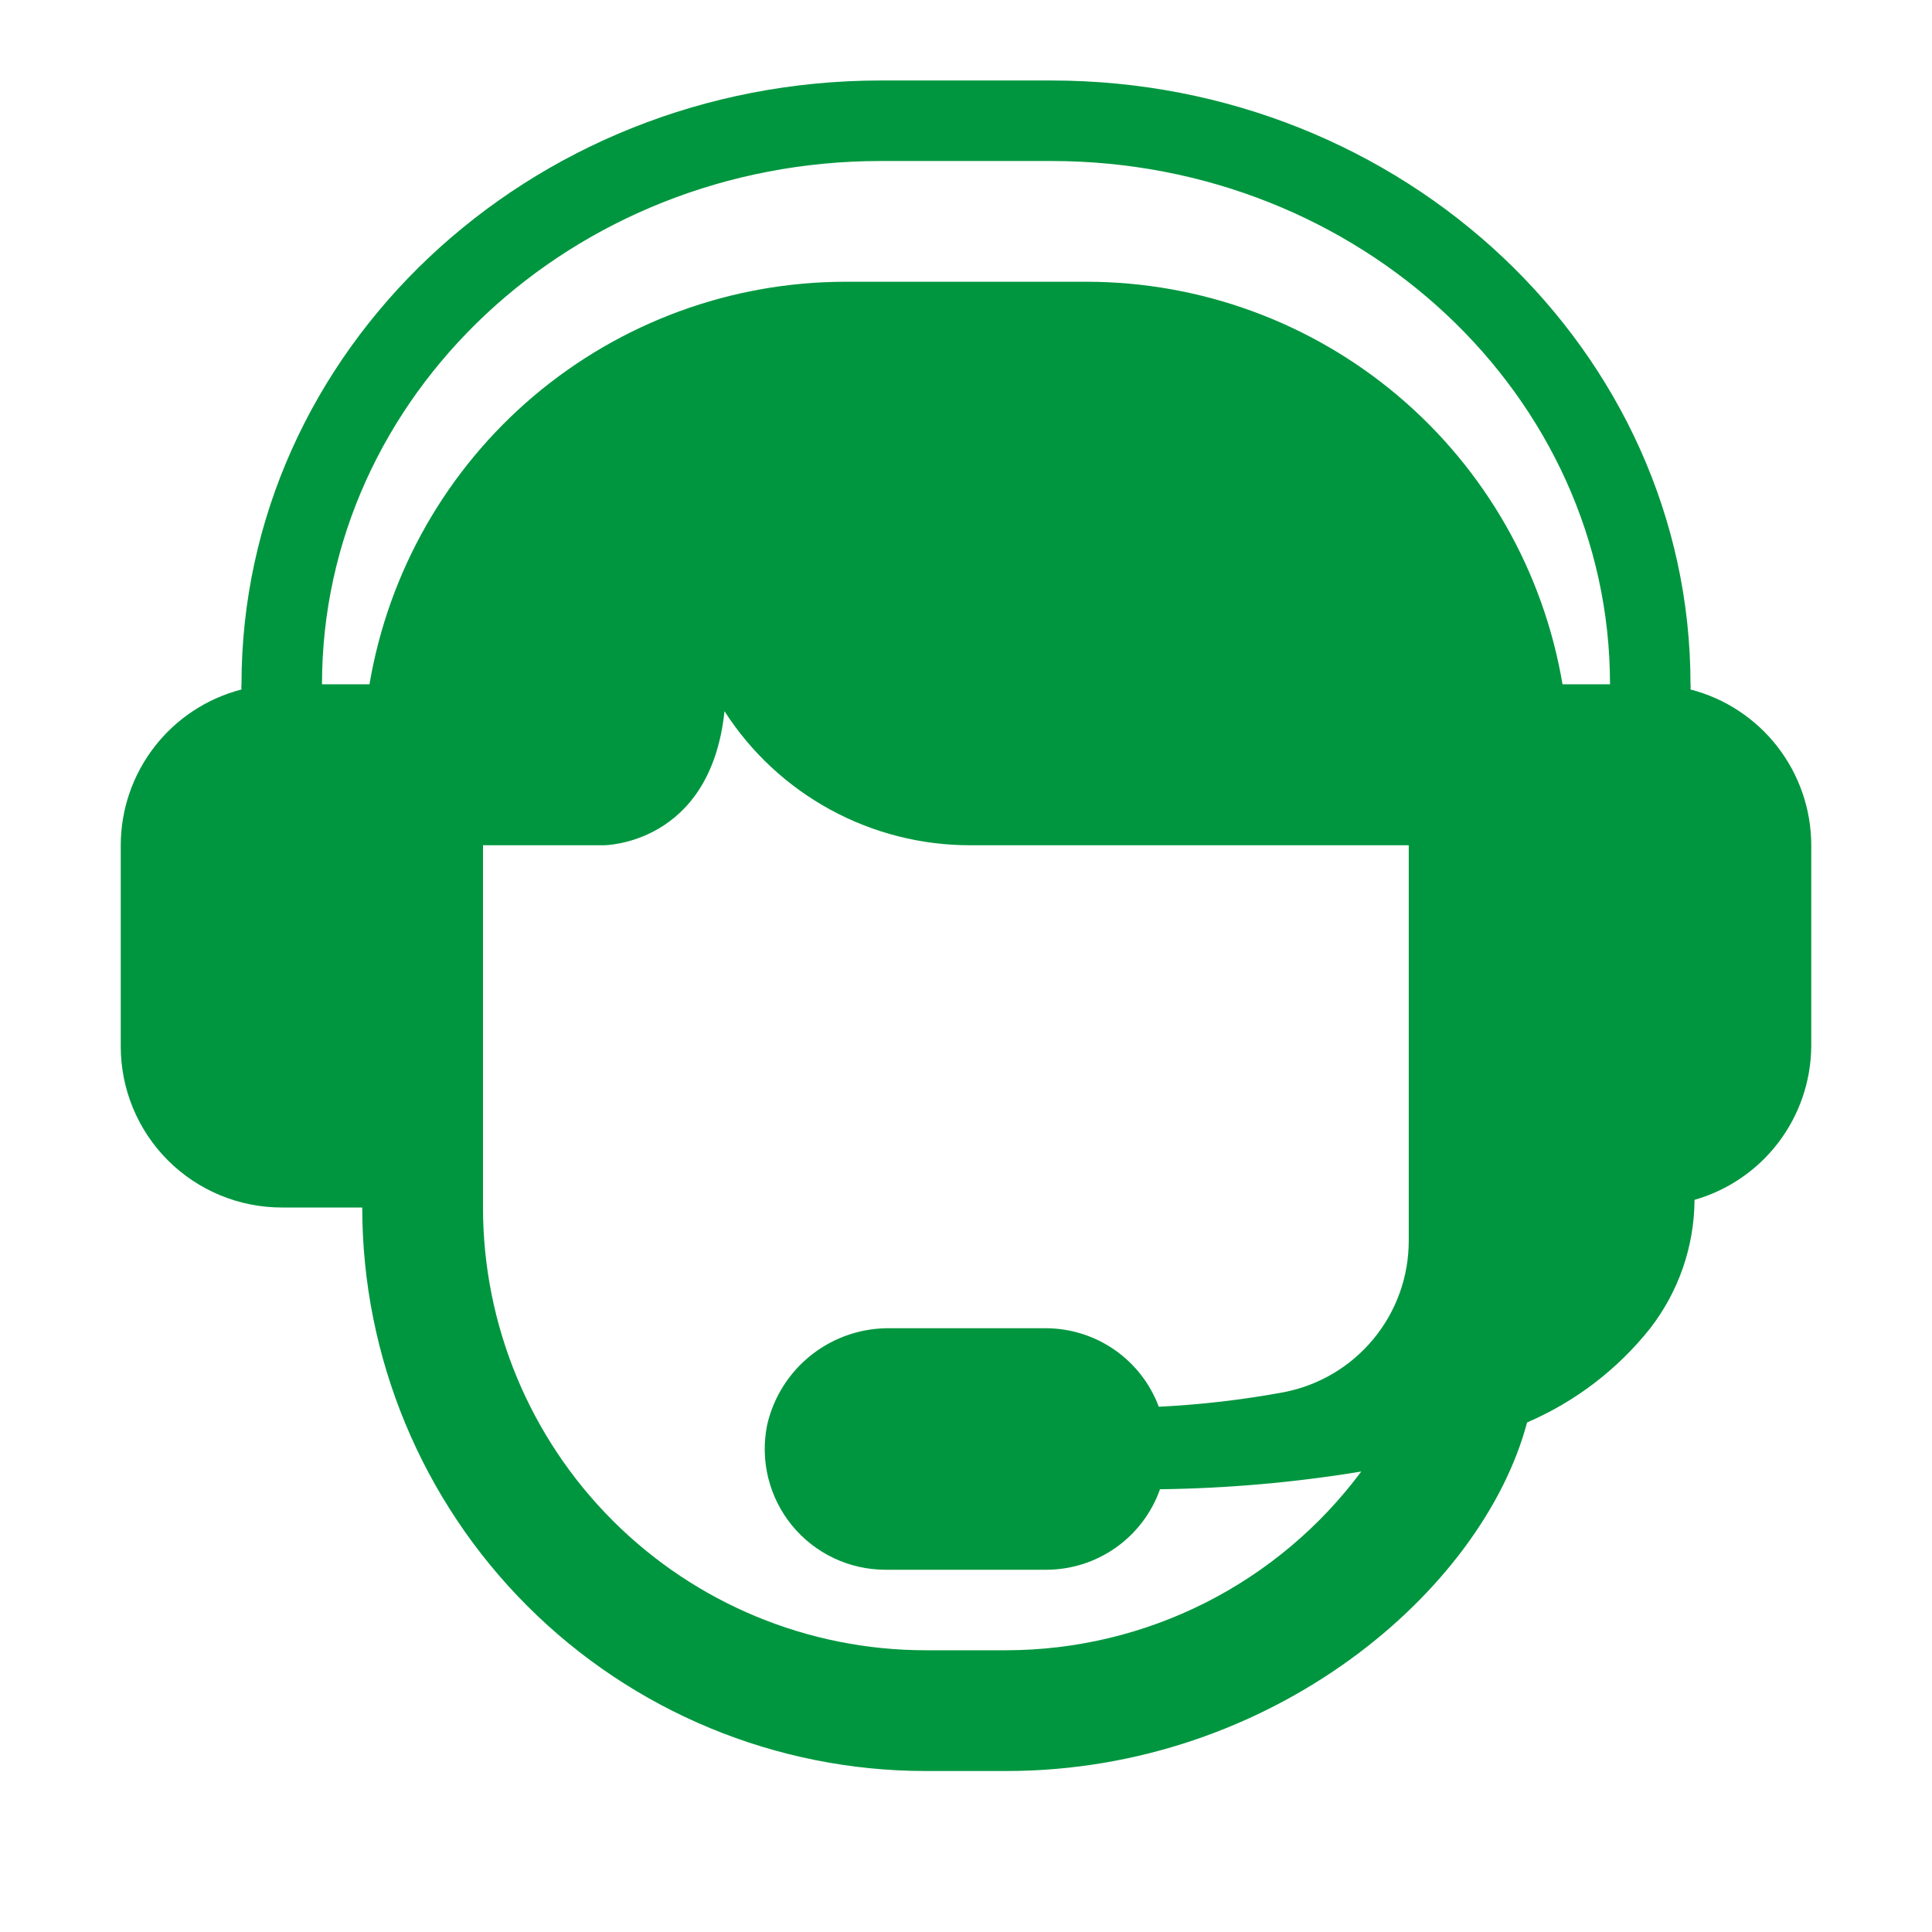 <?xml version="1.0" encoding="UTF-8"?> <svg xmlns="http://www.w3.org/2000/svg" width="104" height="104" viewBox="0 0 104 104" fill="none"><path d="M91 37.115C91.012 37.022 91.012 36.927 91 36.834C91 18.915 75.573 4.333 56.593 4.333H47.407C28.427 4.333 13 18.915 13 36.834C12.988 36.927 12.988 37.022 13 37.115C11.141 37.595 9.494 38.679 8.317 40.197C7.141 41.715 6.501 43.58 6.5 45.5V56.334C6.5 58.632 7.413 60.836 9.038 62.462C10.664 64.087 12.868 65 15.167 65H19.5C19.5 73.045 22.696 80.76 28.384 86.449C34.073 92.138 41.788 95.334 49.833 95.334H54.167C68.488 95.334 79.798 85.627 82.203 76.57C84.799 75.455 87.077 73.713 88.833 71.5C90.365 69.52 91.203 67.092 91.217 64.588C93.014 64.074 94.597 62.993 95.73 61.505C96.862 60.017 97.483 58.203 97.5 56.334V45.5C97.499 43.58 96.859 41.715 95.683 40.197C94.507 38.679 92.859 37.595 91 37.115ZM75.833 66.777C75.838 68.71 75.167 70.584 73.936 72.075C72.706 73.567 70.994 74.582 69.095 74.945C66.876 75.354 64.632 75.615 62.378 75.725C61.917 74.491 61.093 73.427 60.013 72.672C58.934 71.918 57.65 71.509 56.333 71.5H47.948C46.411 71.471 44.911 71.972 43.7 72.919C42.488 73.866 41.64 75.201 41.297 76.7C41.104 77.645 41.124 78.62 41.354 79.556C41.585 80.492 42.021 81.365 42.631 82.112C43.241 82.858 44.009 83.46 44.88 83.873C45.751 84.286 46.703 84.5 47.667 84.5H56.333C57.674 84.496 58.981 84.078 60.075 83.302C61.169 82.526 61.996 81.431 62.443 80.167C66.073 80.12 69.695 79.802 73.277 79.213C71.061 82.195 68.18 84.618 64.862 86.288C61.544 87.959 57.881 88.83 54.167 88.834H49.833C43.512 88.834 37.45 86.323 32.981 81.853C28.511 77.383 26 71.321 26 65V45.5H32.5C32.5 45.5 38.242 45.5 39 38.285C40.422 40.498 42.378 42.319 44.688 43.58C46.997 44.84 49.586 45.501 52.217 45.5H75.833V66.777ZM84.11 36.834C83.087 30.78 79.954 25.283 75.267 21.317C70.579 17.352 64.64 15.173 58.5 15.167H45.5C39.36 15.173 33.421 17.352 28.733 21.317C24.046 25.283 20.913 30.78 19.89 36.834H17.333C17.333 21.299 30.81 8.667 47.407 8.667H56.593C73.19 8.667 86.667 21.299 86.667 36.834H84.11Z" fill="#00963F"></path></svg> 